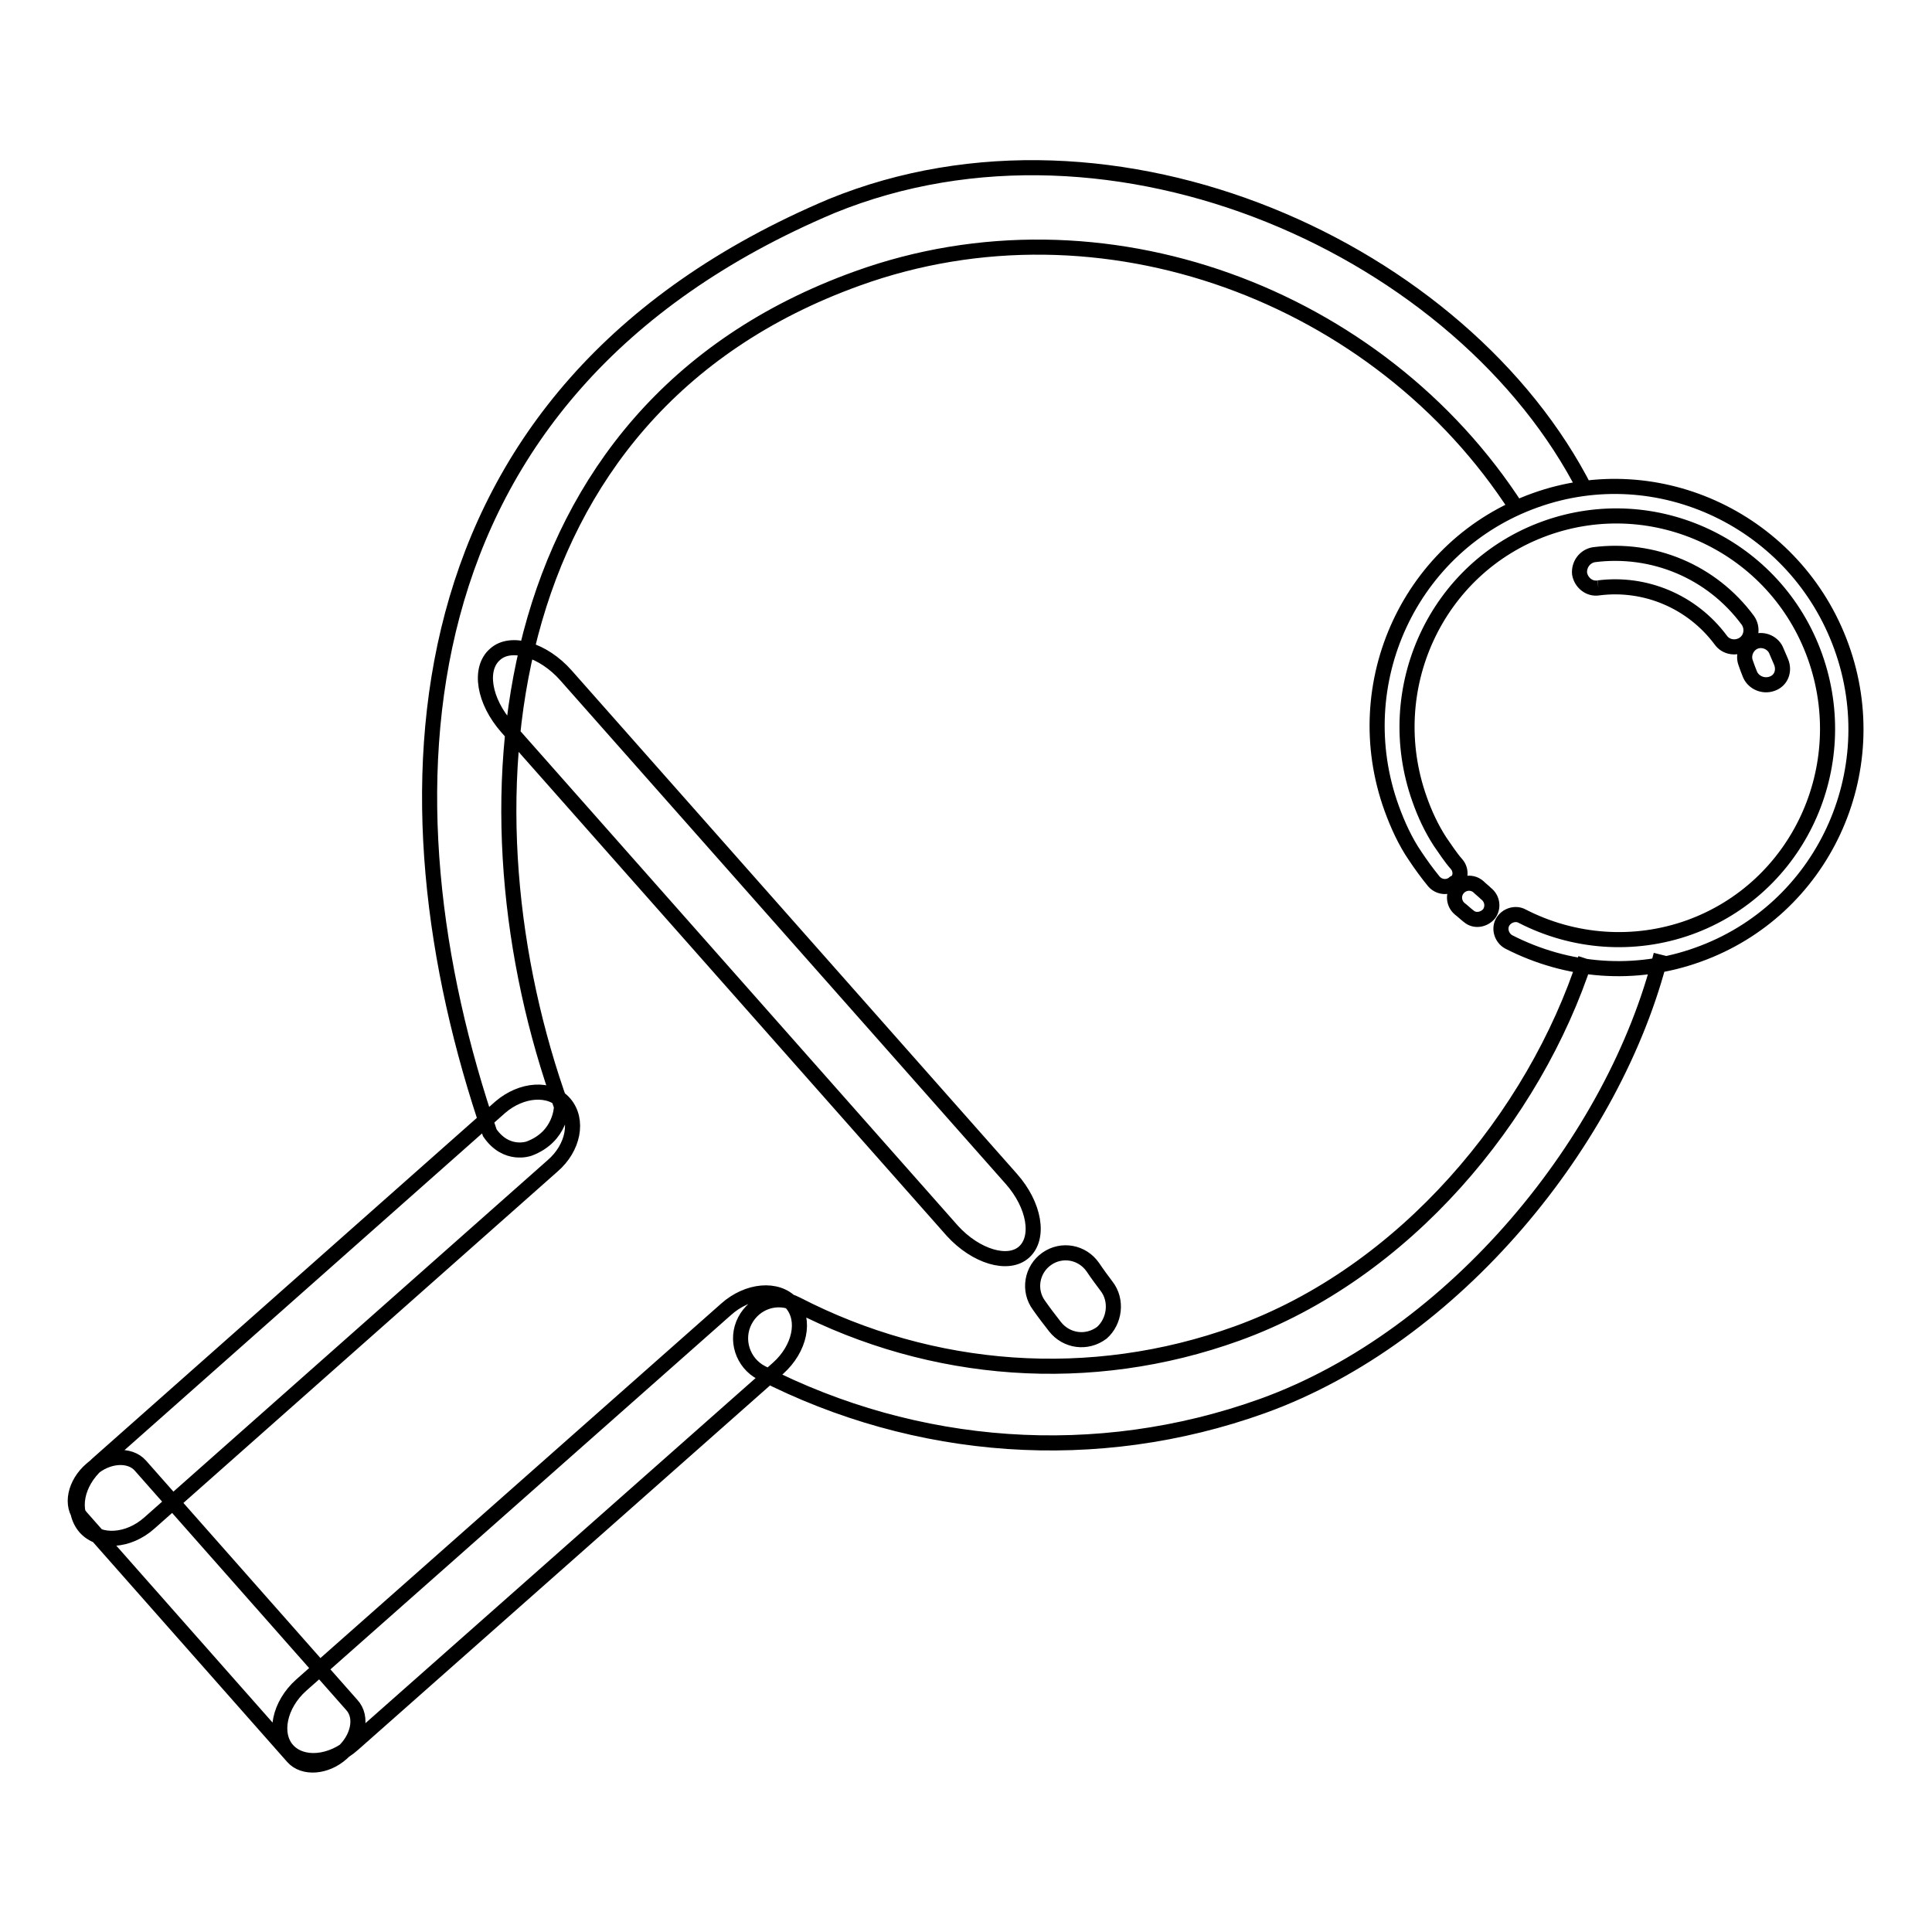 <?xml version="1.0" encoding="utf-8"?>
<!-- Svg Vector Icons : http://www.onlinewebfonts.com/icon -->
<!DOCTYPE svg PUBLIC "-//W3C//DTD SVG 1.1//EN" "http://www.w3.org/Graphics/SVG/1.1/DTD/svg11.dtd">
<svg version="1.1" xmlns="http://www.w3.org/2000/svg" xmlns:xlink="http://www.w3.org/1999/xlink" x="0px" y="0px" viewBox="0 0 256 256" enable-background="new 0 0 256 256" xml:space="preserve">
<g> <path stroke-width="2" fill-opacity="0" stroke="#000000"  d="M146.6,170.4c-0.6-0.8-1.2-1.6-1.8-2.5c-1.4-2-4.1-2.5-6.1-1.1c-2,1.4-2.5,4.2-1,6.2c0.7,1,1.4,1.9,2.1,2.8 c1.5,1.9,4.2,2.3,6.2,0.8C147.7,175.1,148.1,172.3,146.6,170.4z M201,67.4c-18.2-28.3-55-42.2-87.4-30.5 c-49.2,17.7-53.1,71.1-39.2,109.7c0,0,0,4-4.3,5.6c0,0-3,1.1-5.2-2.1c-15.1-44.1-13.2-98.1,45.3-122.8 c37.5-15.3,83.8,5.9,99.9,37.7 M220.1,126.5c-6.1,24.5-27.3,50.6-52.8,59.8c-22,7.9-45.9,6.1-66.4-4.4c-2.5-1.3-3.5-4.4-2.2-6.9 c1.3-2.5,4.3-3.5,6.8-2.2c18,9.3,39,10.9,58.4,3.9c22.2-8,39.4-28.7,46.2-49.7 M193,114.5c-0.8-0.9-1.5-2-2.2-3 c-1.1-1.7-2-3.6-2.7-5.6c-5.2-14.6,2.2-30.7,16.7-35.9c14.5-5.2,30.5,2.4,35.7,17c5.2,14.6-2.2,30.7-16.7,35.9 c-7.3,2.6-15.3,2-22.1-1.5c-0.9-0.5-2.1-0.1-2.6,0.8c-0.5,0.9-0.1,2.1,0.8,2.6c7.8,4,16.8,4.7,25.1,1.7c16.5-5.9,25-24.2,19-40.8 c-6-16.6-24.2-25.3-40.6-19.4c-16.5,5.9-25,24.2-19,40.8c0.8,2.2,1.8,4.4,3.1,6.3c0.8,1.2,1.6,2.3,2.5,3.4c0.7,0.8,1.9,0.9,2.7,0.2 C193.6,116.6,193.7,115.3,193,114.5z M196.9,118.4c-0.3-0.3-0.7-0.6-1-0.9c-0.8-0.7-2-0.6-2.7,0.2c-0.7,0.8-0.6,2,0.2,2.7 c0.4,0.3,0.8,0.7,1.2,1c0.8,0.7,2,0.5,2.7-0.3C197.9,120.3,197.8,119.1,196.9,118.4z M236,87.7c-0.2-0.5-0.4-0.9-0.6-1.4 c-0.4-1.1-1.7-1.7-2.8-1.3c-1.1,0.4-1.7,1.7-1.3,2.8c0.2,0.6,0.4,1.1,0.6,1.6c0.5,1.1,1.8,1.6,2.9,1.2 C236,90.2,236.5,88.9,236,87.7z M211.8,77.9c6.2-0.8,12.4,1.8,16.2,6.9c0.7,1,2.1,1.2,3.1,0.5c1-0.7,1.2-2.1,0.5-3.1 c-4.8-6.5-12.6-9.7-20.4-8.7c-1.2,0.2-2,1.3-1.9,2.5C209.5,77.2,210.6,78.1,211.8,77.9 M19.8,201.8c-2.8,2.5-6.6,2.7-8.5,0.6l0,0 c-1.9-2.2-1.2-5.9,1.6-8.4l53.4-47.3c2.8-2.4,6.6-2.7,8.5-0.5l0,0c1.9,2.2,1.2,5.9-1.6,8.3L19.8,201.8z M46.6,225.9 c1.5,1.6,0.9,4.5-1.3,6.4l0,0c-2.1,1.9-5.1,2.1-6.5,0.5l-28-31.7c-1.5-1.6-0.9-4.5,1.3-6.4l0,0c2.1-1.9,5.1-2.1,6.5-0.5L46.6,225.9 z M134,156.2c3.1,3.5,3.8,7.8,1.7,9.7l0,0c-2.1,1.9-6.4,0.6-9.5-2.8l-59-66.7c-3.1-3.5-3.8-7.8-1.6-9.7l0,0 c2.1-1.9,6.4-0.6,9.4,2.8L134,156.2z M46.8,231.1c-2.9,2.6-6.8,2.9-8.7,0.8l0,0c-1.9-2.1-1.1-6,1.8-8.6l56.3-49.8 c2.9-2.6,6.8-2.9,8.7-0.8l0,0c1.9,2.2,1.1,6-1.8,8.6L46.8,231.1z"/></g>
</svg>